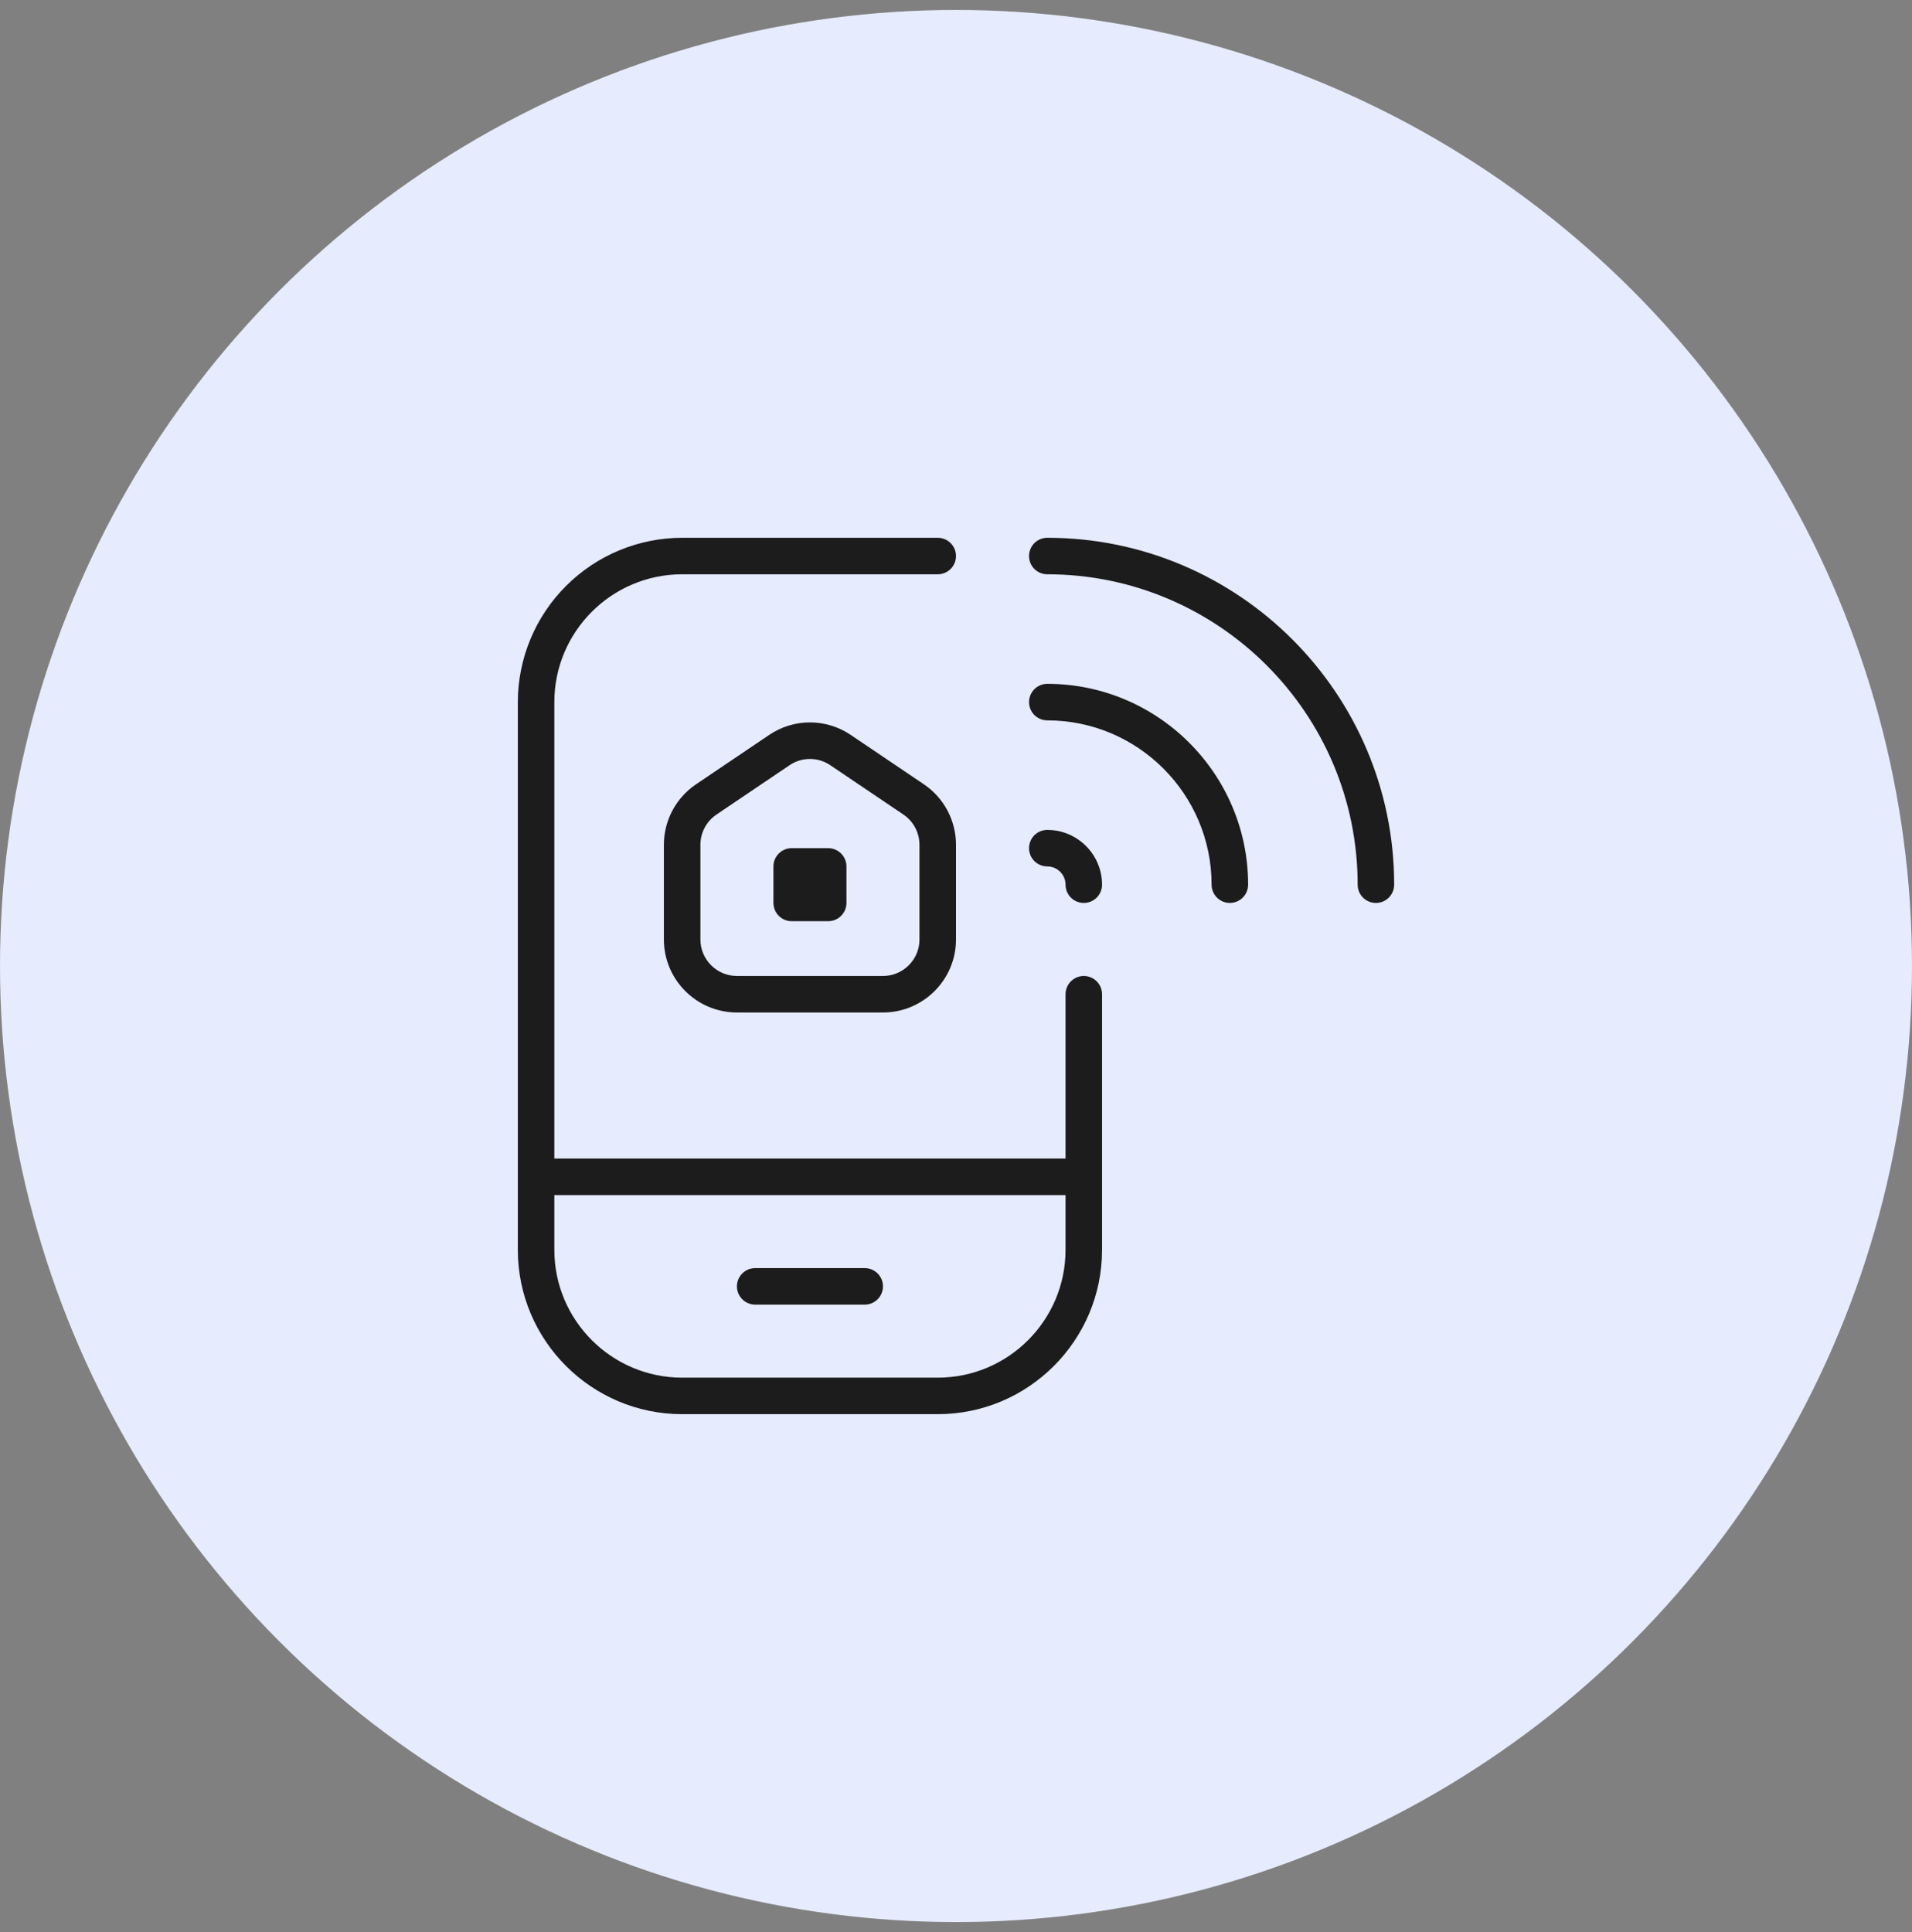 <svg width="96" height="97" viewBox="0 0 96 97" fill="none" xmlns="http://www.w3.org/2000/svg">
<rect x="0" y="0" width="96" height="97" fill="#808080" stroke="none"/>
<circle cx="48" cy="48.5" r="48" fill="#E6EBFD"/>
<g clip-path="url(#clip0_588_764)">
<path d="M54.417 49C54.174 49 53.94 49.097 53.769 49.269C53.597 49.44 53.5 49.674 53.5 49.917V58.167H27.833V35.25C27.833 31.712 30.712 28.833 34.25 28.833H47.083C47.326 28.833 47.56 28.737 47.731 28.565C47.903 28.393 48 28.16 48 27.917C48 27.674 47.903 27.44 47.731 27.268C47.56 27.097 47.326 27 47.083 27H34.25C32.063 27.002 29.966 27.872 28.419 29.419C26.872 30.966 26.002 33.063 26 35.25V62.75C26 67.299 29.701 71 34.25 71H47.083C51.632 71 55.333 67.299 55.333 62.75V49.917C55.333 49.674 55.237 49.44 55.065 49.269C54.893 49.097 54.66 49 54.417 49ZM47.083 69.167H34.25C30.712 69.167 27.833 66.288 27.833 62.75V60H53.5V62.75C53.5 66.288 50.622 69.167 47.083 69.167ZM44.333 64.583C44.333 64.826 44.237 65.06 44.065 65.231C43.893 65.403 43.66 65.5 43.417 65.5H37.917C37.674 65.5 37.44 65.403 37.269 65.231C37.097 65.06 37 64.826 37 64.583C37 64.34 37.097 64.107 37.269 63.935C37.44 63.763 37.674 63.667 37.917 63.667H43.417C43.66 63.667 43.893 63.763 44.065 63.935C44.237 64.107 44.333 64.34 44.333 64.583ZM42.5 43.5V45.333C42.5 45.576 42.403 45.81 42.231 45.981C42.06 46.153 41.826 46.25 41.583 46.25H39.75C39.507 46.25 39.274 46.153 39.102 45.981C38.93 45.81 38.833 45.576 38.833 45.333V43.5C38.833 43.257 38.93 43.024 39.102 42.852C39.274 42.68 39.507 42.583 39.75 42.583H41.583C41.826 42.583 42.06 42.68 42.231 42.852C42.403 43.024 42.5 43.257 42.5 43.5ZM62.667 44.417C62.667 44.66 62.57 44.893 62.398 45.065C62.226 45.237 61.993 45.333 61.75 45.333C61.507 45.333 61.274 45.237 61.102 45.065C60.93 44.893 60.833 44.66 60.833 44.417C60.833 39.868 57.132 36.167 52.583 36.167C52.34 36.167 52.107 36.07 51.935 35.898C51.763 35.726 51.667 35.493 51.667 35.25C51.667 35.007 51.763 34.774 51.935 34.602C52.107 34.43 52.34 34.333 52.583 34.333C58.142 34.333 62.667 38.856 62.667 44.417ZM55.333 44.417C55.333 44.66 55.237 44.893 55.065 45.065C54.893 45.237 54.66 45.333 54.417 45.333C54.174 45.333 53.94 45.237 53.769 45.065C53.597 44.893 53.5 44.66 53.5 44.417C53.5 43.911 53.087 43.5 52.583 43.5C52.34 43.5 52.107 43.403 51.935 43.231C51.763 43.06 51.667 42.826 51.667 42.583C51.667 42.34 51.763 42.107 51.935 41.935C52.107 41.763 52.34 41.667 52.583 41.667C54.099 41.667 55.333 42.901 55.333 44.417ZM70 44.417C70 44.66 69.903 44.893 69.731 45.065C69.56 45.237 69.326 45.333 69.083 45.333C68.84 45.333 68.607 45.237 68.435 45.065C68.263 44.893 68.167 44.66 68.167 44.417C68.167 35.824 61.176 28.833 52.583 28.833C52.34 28.833 52.107 28.737 51.935 28.565C51.763 28.393 51.667 28.16 51.667 27.917C51.667 27.674 51.763 27.44 51.935 27.268C52.107 27.097 52.34 27 52.583 27C62.186 27 70 34.814 70 44.417ZM46.385 39.375L42.718 36.9C42.113 36.489 41.399 36.269 40.668 36.269C39.936 36.269 39.222 36.489 38.617 36.9L34.95 39.375C34.452 39.71 34.044 40.163 33.762 40.693C33.48 41.223 33.333 41.814 33.333 42.415V47.167C33.333 49.189 34.978 50.833 37 50.833H44.333C46.355 50.833 48 49.189 48 47.167V42.415C48 41.194 47.395 40.057 46.385 39.375ZM46.167 47.167C46.167 48.177 45.343 49 44.333 49H37C35.99 49 35.167 48.177 35.167 47.167V42.415C35.167 41.804 35.469 41.236 35.975 40.895L39.642 38.42C39.944 38.214 40.301 38.104 40.667 38.104C41.032 38.104 41.389 38.214 41.691 38.42L45.358 40.895C45.864 41.236 46.165 41.804 46.165 42.415V47.167H46.167Z" fill="#1C1C1D"/>
</g>
<defs>
<clipPath id="clip0_588_764">
<rect width="44" height="44" fill="white" transform="translate(26 27)"/>
</clipPath>
</defs>
</svg>

